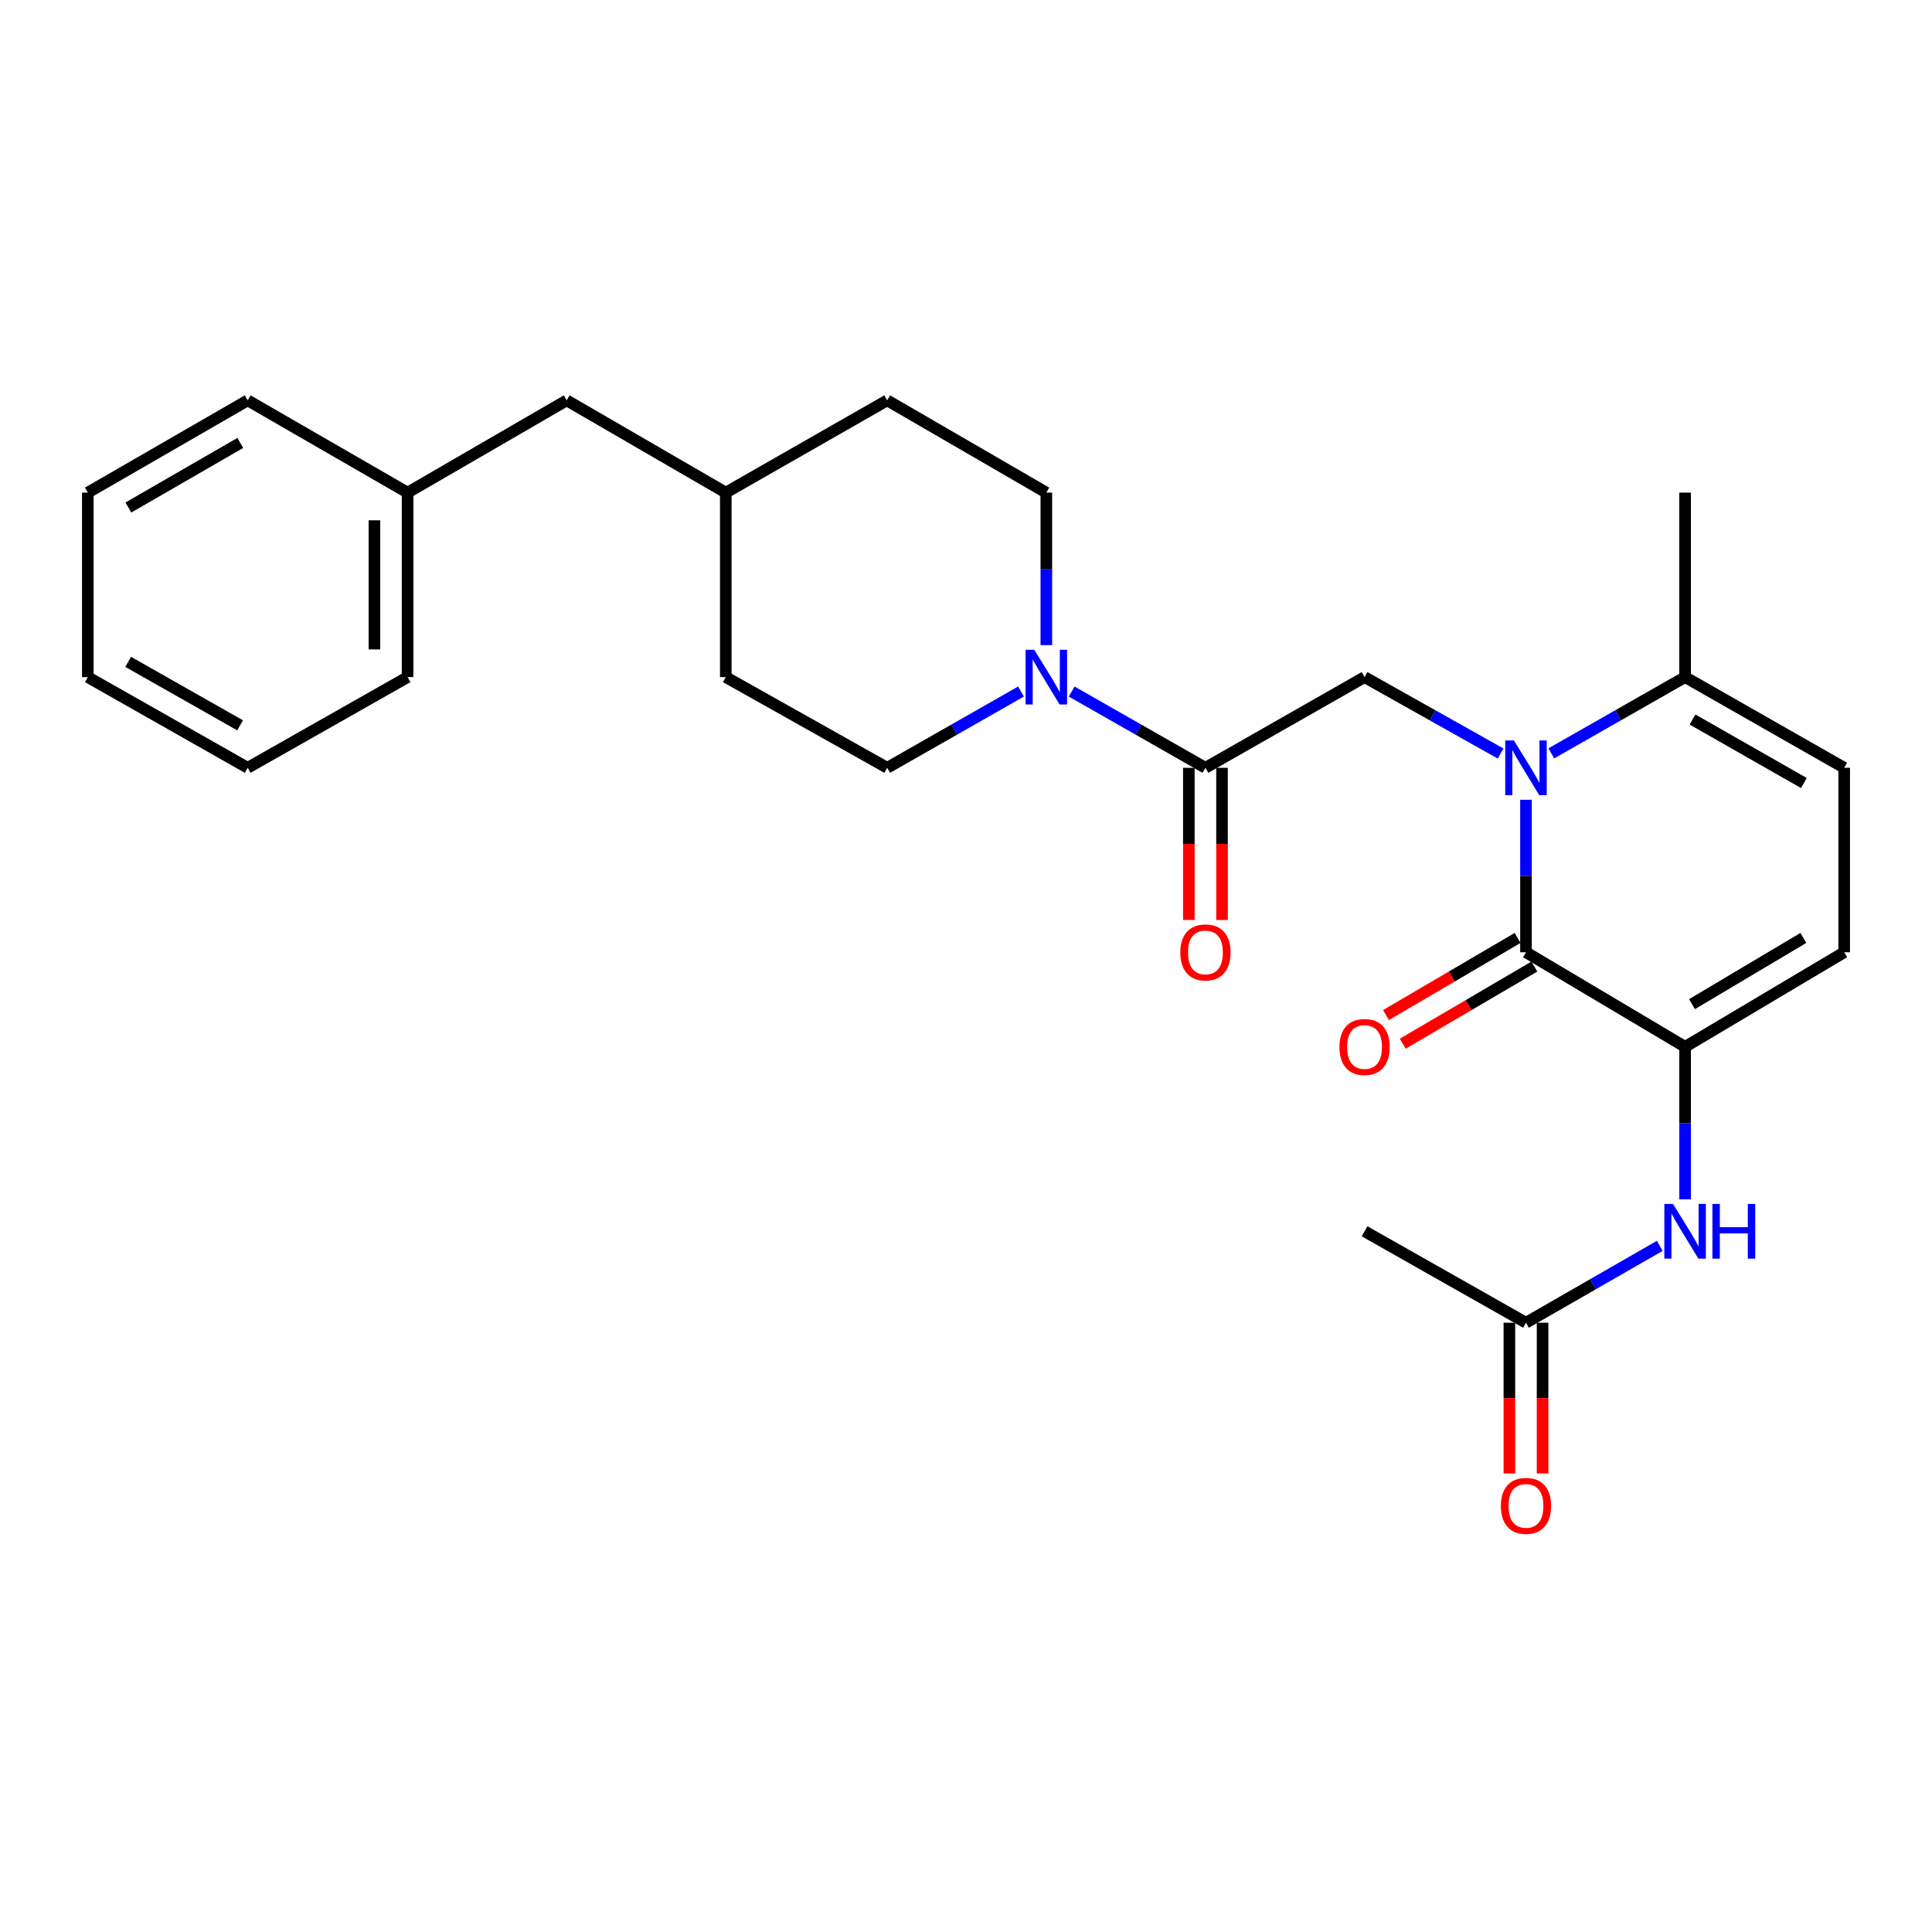 <?xml version='1.0' encoding='iso-8859-1'?>
<svg version='1.1' baseProfile='full'
              xmlns='http://www.w3.org/2000/svg'
                      xmlns:rdkit='http://www.rdkit.org/xml'
                      xmlns:xlink='http://www.w3.org/1999/xlink'
                  xml:space='preserve'
width='1000px' height='1000px' viewBox='0 0 1000 1000'>
<!-- END OF HEADER -->
<rect style='opacity:1.0;fill:#FFFFFF;stroke:none' width='1000' height='1000' x='0' y='0'> </rect>
<path class='bond-0' d='M 789.844,413.958 L 789.844,453.424' style='fill:none;fill-rule:evenodd;stroke:#0000FF;stroke-width:6px;stroke-linecap:butt;stroke-linejoin:miter;stroke-opacity:1' />
<path class='bond-0' d='M 789.844,453.424 L 789.844,492.89' style='fill:none;fill-rule:evenodd;stroke:#000000;stroke-width:6px;stroke-linecap:butt;stroke-linejoin:miter;stroke-opacity:1' />
<path class='bond-3' d='M 776.708,390.031 L 741.5,370.249' style='fill:none;fill-rule:evenodd;stroke:#0000FF;stroke-width:6px;stroke-linecap:butt;stroke-linejoin:miter;stroke-opacity:1' />
<path class='bond-3' d='M 741.5,370.249 L 706.292,350.468' style='fill:none;fill-rule:evenodd;stroke:#000000;stroke-width:6px;stroke-linecap:butt;stroke-linejoin:miter;stroke-opacity:1' />
<path class='bond-5' d='M 802.954,389.939 L 837.579,370.203' style='fill:none;fill-rule:evenodd;stroke:#0000FF;stroke-width:6px;stroke-linecap:butt;stroke-linejoin:miter;stroke-opacity:1' />
<path class='bond-5' d='M 837.579,370.203 L 872.204,350.468' style='fill:none;fill-rule:evenodd;stroke:#000000;stroke-width:6px;stroke-linecap:butt;stroke-linejoin:miter;stroke-opacity:1' />
<path class='bond-1' d='M 789.844,492.89 L 872.204,541.846' style='fill:none;fill-rule:evenodd;stroke:#000000;stroke-width:6px;stroke-linecap:butt;stroke-linejoin:miter;stroke-opacity:1' />
<path class='bond-10' d='M 785.503,485.481 L 751.437,505.441' style='fill:none;fill-rule:evenodd;stroke:#000000;stroke-width:6px;stroke-linecap:butt;stroke-linejoin:miter;stroke-opacity:1' />
<path class='bond-10' d='M 751.437,505.441 L 717.371,525.402' style='fill:none;fill-rule:evenodd;stroke:#FF0000;stroke-width:6px;stroke-linecap:butt;stroke-linejoin:miter;stroke-opacity:1' />
<path class='bond-10' d='M 794.185,500.299 L 760.12,520.259' style='fill:none;fill-rule:evenodd;stroke:#000000;stroke-width:6px;stroke-linecap:butt;stroke-linejoin:miter;stroke-opacity:1' />
<path class='bond-10' d='M 760.12,520.259 L 726.054,540.22' style='fill:none;fill-rule:evenodd;stroke:#FF0000;stroke-width:6px;stroke-linecap:butt;stroke-linejoin:miter;stroke-opacity:1' />
<path class='bond-7' d='M 872.204,541.846 L 872.204,581.308' style='fill:none;fill-rule:evenodd;stroke:#000000;stroke-width:6px;stroke-linecap:butt;stroke-linejoin:miter;stroke-opacity:1' />
<path class='bond-7' d='M 872.204,581.308 L 872.204,620.769' style='fill:none;fill-rule:evenodd;stroke:#0000FF;stroke-width:6px;stroke-linecap:butt;stroke-linejoin:miter;stroke-opacity:1' />
<path class='bond-27' d='M 872.204,541.846 L 954.545,492.89' style='fill:none;fill-rule:evenodd;stroke:#000000;stroke-width:6px;stroke-linecap:butt;stroke-linejoin:miter;stroke-opacity:1' />
<path class='bond-27' d='M 875.779,519.741 L 933.417,485.471' style='fill:none;fill-rule:evenodd;stroke:#000000;stroke-width:6px;stroke-linecap:butt;stroke-linejoin:miter;stroke-opacity:1' />
<path class='bond-2' d='M 623.931,397.411 L 706.292,350.468' style='fill:none;fill-rule:evenodd;stroke:#000000;stroke-width:6px;stroke-linecap:butt;stroke-linejoin:miter;stroke-opacity:1' />
<path class='bond-4' d='M 623.931,397.411 L 589.311,377.676' style='fill:none;fill-rule:evenodd;stroke:#000000;stroke-width:6px;stroke-linecap:butt;stroke-linejoin:miter;stroke-opacity:1' />
<path class='bond-4' d='M 589.311,377.676 L 554.691,357.941' style='fill:none;fill-rule:evenodd;stroke:#0000FF;stroke-width:6px;stroke-linecap:butt;stroke-linejoin:miter;stroke-opacity:1' />
<path class='bond-11' d='M 615.344,397.411 L 615.344,436.797' style='fill:none;fill-rule:evenodd;stroke:#000000;stroke-width:6px;stroke-linecap:butt;stroke-linejoin:miter;stroke-opacity:1' />
<path class='bond-11' d='M 615.344,436.797 L 615.344,476.183' style='fill:none;fill-rule:evenodd;stroke:#FF0000;stroke-width:6px;stroke-linecap:butt;stroke-linejoin:miter;stroke-opacity:1' />
<path class='bond-11' d='M 632.519,397.411 L 632.519,436.797' style='fill:none;fill-rule:evenodd;stroke:#000000;stroke-width:6px;stroke-linecap:butt;stroke-linejoin:miter;stroke-opacity:1' />
<path class='bond-11' d='M 632.519,436.797 L 632.519,476.183' style='fill:none;fill-rule:evenodd;stroke:#FF0000;stroke-width:6px;stroke-linecap:butt;stroke-linejoin:miter;stroke-opacity:1' />
<path class='bond-12' d='M 541.581,333.921 L 541.581,294.45' style='fill:none;fill-rule:evenodd;stroke:#0000FF;stroke-width:6px;stroke-linecap:butt;stroke-linejoin:miter;stroke-opacity:1' />
<path class='bond-12' d='M 541.581,294.45 L 541.581,254.979' style='fill:none;fill-rule:evenodd;stroke:#000000;stroke-width:6px;stroke-linecap:butt;stroke-linejoin:miter;stroke-opacity:1' />
<path class='bond-13' d='M 528.471,357.94 L 493.846,377.675' style='fill:none;fill-rule:evenodd;stroke:#0000FF;stroke-width:6px;stroke-linecap:butt;stroke-linejoin:miter;stroke-opacity:1' />
<path class='bond-13' d='M 493.846,377.675 L 459.221,397.411' style='fill:none;fill-rule:evenodd;stroke:#000000;stroke-width:6px;stroke-linecap:butt;stroke-linejoin:miter;stroke-opacity:1' />
<path class='bond-8' d='M 872.204,350.468 L 954.545,397.411' style='fill:none;fill-rule:evenodd;stroke:#000000;stroke-width:6px;stroke-linecap:butt;stroke-linejoin:miter;stroke-opacity:1' />
<path class='bond-8' d='M 876.05,372.429 L 933.688,405.289' style='fill:none;fill-rule:evenodd;stroke:#000000;stroke-width:6px;stroke-linecap:butt;stroke-linejoin:miter;stroke-opacity:1' />
<path class='bond-20' d='M 872.204,350.468 L 872.204,254.979' style='fill:none;fill-rule:evenodd;stroke:#000000;stroke-width:6px;stroke-linecap:butt;stroke-linejoin:miter;stroke-opacity:1' />
<path class='bond-6' d='M 954.545,492.89 L 954.545,397.411' style='fill:none;fill-rule:evenodd;stroke:#000000;stroke-width:6px;stroke-linecap:butt;stroke-linejoin:miter;stroke-opacity:1' />
<path class='bond-9' d='M 859.09,644.852 L 824.467,664.746' style='fill:none;fill-rule:evenodd;stroke:#0000FF;stroke-width:6px;stroke-linecap:butt;stroke-linejoin:miter;stroke-opacity:1' />
<path class='bond-9' d='M 824.467,664.746 L 789.844,684.641' style='fill:none;fill-rule:evenodd;stroke:#000000;stroke-width:6px;stroke-linecap:butt;stroke-linejoin:miter;stroke-opacity:1' />
<path class='bond-14' d='M 781.257,684.641 L 781.257,723.655' style='fill:none;fill-rule:evenodd;stroke:#000000;stroke-width:6px;stroke-linecap:butt;stroke-linejoin:miter;stroke-opacity:1' />
<path class='bond-14' d='M 781.257,723.655 L 781.257,762.669' style='fill:none;fill-rule:evenodd;stroke:#FF0000;stroke-width:6px;stroke-linecap:butt;stroke-linejoin:miter;stroke-opacity:1' />
<path class='bond-14' d='M 798.431,684.641 L 798.431,723.655' style='fill:none;fill-rule:evenodd;stroke:#000000;stroke-width:6px;stroke-linecap:butt;stroke-linejoin:miter;stroke-opacity:1' />
<path class='bond-14' d='M 798.431,723.655 L 798.431,762.669' style='fill:none;fill-rule:evenodd;stroke:#FF0000;stroke-width:6px;stroke-linecap:butt;stroke-linejoin:miter;stroke-opacity:1' />
<path class='bond-21' d='M 789.844,684.641 L 706.292,637.316' style='fill:none;fill-rule:evenodd;stroke:#000000;stroke-width:6px;stroke-linecap:butt;stroke-linejoin:miter;stroke-opacity:1' />
<path class='bond-16' d='M 541.581,254.979 L 459.221,207.225' style='fill:none;fill-rule:evenodd;stroke:#000000;stroke-width:6px;stroke-linecap:butt;stroke-linejoin:miter;stroke-opacity:1' />
<path class='bond-17' d='M 459.221,397.411 L 375.668,350.468' style='fill:none;fill-rule:evenodd;stroke:#000000;stroke-width:6px;stroke-linecap:butt;stroke-linejoin:miter;stroke-opacity:1' />
<path class='bond-15' d='M 293.327,207.225 L 375.668,254.979' style='fill:none;fill-rule:evenodd;stroke:#000000;stroke-width:6px;stroke-linecap:butt;stroke-linejoin:miter;stroke-opacity:1' />
<path class='bond-19' d='M 293.327,207.225 L 210.967,254.979' style='fill:none;fill-rule:evenodd;stroke:#000000;stroke-width:6px;stroke-linecap:butt;stroke-linejoin:miter;stroke-opacity:1' />
<path class='bond-28' d='M 459.221,207.225 L 375.668,254.979' style='fill:none;fill-rule:evenodd;stroke:#000000;stroke-width:6px;stroke-linecap:butt;stroke-linejoin:miter;stroke-opacity:1' />
<path class='bond-18' d='M 375.668,350.468 L 375.668,254.979' style='fill:none;fill-rule:evenodd;stroke:#000000;stroke-width:6px;stroke-linecap:butt;stroke-linejoin:miter;stroke-opacity:1' />
<path class='bond-22' d='M 210.967,254.979 L 210.967,350.468' style='fill:none;fill-rule:evenodd;stroke:#000000;stroke-width:6px;stroke-linecap:butt;stroke-linejoin:miter;stroke-opacity:1' />
<path class='bond-22' d='M 193.792,269.302 L 193.792,336.145' style='fill:none;fill-rule:evenodd;stroke:#000000;stroke-width:6px;stroke-linecap:butt;stroke-linejoin:miter;stroke-opacity:1' />
<path class='bond-23' d='M 210.967,254.979 L 128.206,207.225' style='fill:none;fill-rule:evenodd;stroke:#000000;stroke-width:6px;stroke-linecap:butt;stroke-linejoin:miter;stroke-opacity:1' />
<path class='bond-25' d='M 210.967,350.468 L 128.206,397.411' style='fill:none;fill-rule:evenodd;stroke:#000000;stroke-width:6px;stroke-linecap:butt;stroke-linejoin:miter;stroke-opacity:1' />
<path class='bond-24' d='M 128.206,207.225 L 45.455,254.979' style='fill:none;fill-rule:evenodd;stroke:#000000;stroke-width:6px;stroke-linecap:butt;stroke-linejoin:miter;stroke-opacity:1' />
<path class='bond-24' d='M 124.377,229.263 L 66.451,262.691' style='fill:none;fill-rule:evenodd;stroke:#000000;stroke-width:6px;stroke-linecap:butt;stroke-linejoin:miter;stroke-opacity:1' />
<path class='bond-26' d='M 45.455,254.979 L 45.455,350.468' style='fill:none;fill-rule:evenodd;stroke:#000000;stroke-width:6px;stroke-linecap:butt;stroke-linejoin:miter;stroke-opacity:1' />
<path class='bond-29' d='M 128.206,397.411 L 45.455,350.468' style='fill:none;fill-rule:evenodd;stroke:#000000;stroke-width:6px;stroke-linecap:butt;stroke-linejoin:miter;stroke-opacity:1' />
<path class='bond-29' d='M 124.267,375.431 L 66.341,342.571' style='fill:none;fill-rule:evenodd;stroke:#000000;stroke-width:6px;stroke-linecap:butt;stroke-linejoin:miter;stroke-opacity:1' />
<path  class='atom-0' d='M 783.584 383.251
L 792.864 398.251
Q 793.784 399.731, 795.264 402.411
Q 796.744 405.091, 796.824 405.251
L 796.824 383.251
L 800.584 383.251
L 800.584 411.571
L 796.704 411.571
L 786.744 395.171
Q 785.584 393.251, 784.344 391.051
Q 783.144 388.851, 782.784 388.171
L 782.784 411.571
L 779.104 411.571
L 779.104 383.251
L 783.584 383.251
' fill='#0000FF'/>
<path  class='atom-5' d='M 535.321 336.308
L 544.601 351.308
Q 545.521 352.788, 547.001 355.468
Q 548.481 358.148, 548.561 358.308
L 548.561 336.308
L 552.321 336.308
L 552.321 364.628
L 548.441 364.628
L 538.481 348.228
Q 537.321 346.308, 536.081 344.108
Q 534.881 341.908, 534.521 341.228
L 534.521 364.628
L 530.841 364.628
L 530.841 336.308
L 535.321 336.308
' fill='#0000FF'/>
<path  class='atom-8' d='M 865.944 623.156
L 875.224 638.156
Q 876.144 639.636, 877.624 642.316
Q 879.104 644.996, 879.184 645.156
L 879.184 623.156
L 882.944 623.156
L 882.944 651.476
L 879.064 651.476
L 869.104 635.076
Q 867.944 633.156, 866.704 630.956
Q 865.504 628.756, 865.144 628.076
L 865.144 651.476
L 861.464 651.476
L 861.464 623.156
L 865.944 623.156
' fill='#0000FF'/>
<path  class='atom-8' d='M 886.344 623.156
L 890.184 623.156
L 890.184 635.196
L 904.664 635.196
L 904.664 623.156
L 908.504 623.156
L 908.504 651.476
L 904.664 651.476
L 904.664 638.396
L 890.184 638.396
L 890.184 651.476
L 886.344 651.476
L 886.344 623.156
' fill='#0000FF'/>
<path  class='atom-11' d='M 693.292 541.926
Q 693.292 535.126, 696.652 531.326
Q 700.012 527.526, 706.292 527.526
Q 712.572 527.526, 715.932 531.326
Q 719.292 535.126, 719.292 541.926
Q 719.292 548.806, 715.892 552.726
Q 712.492 556.606, 706.292 556.606
Q 700.052 556.606, 696.652 552.726
Q 693.292 548.846, 693.292 541.926
M 706.292 553.406
Q 710.612 553.406, 712.932 550.526
Q 715.292 547.606, 715.292 541.926
Q 715.292 536.366, 712.932 533.566
Q 710.612 530.726, 706.292 530.726
Q 701.972 530.726, 699.612 533.526
Q 697.292 536.326, 697.292 541.926
Q 697.292 547.646, 699.612 550.526
Q 701.972 553.406, 706.292 553.406
' fill='#FF0000'/>
<path  class='atom-12' d='M 610.931 492.97
Q 610.931 486.17, 614.291 482.37
Q 617.651 478.57, 623.931 478.57
Q 630.211 478.57, 633.571 482.37
Q 636.931 486.17, 636.931 492.97
Q 636.931 499.85, 633.531 503.77
Q 630.131 507.65, 623.931 507.65
Q 617.691 507.65, 614.291 503.77
Q 610.931 499.89, 610.931 492.97
M 623.931 504.45
Q 628.251 504.45, 630.571 501.57
Q 632.931 498.65, 632.931 492.97
Q 632.931 487.41, 630.571 484.61
Q 628.251 481.77, 623.931 481.77
Q 619.611 481.77, 617.251 484.57
Q 614.931 487.37, 614.931 492.97
Q 614.931 498.69, 617.251 501.57
Q 619.611 504.45, 623.931 504.45
' fill='#FF0000'/>
<path  class='atom-15' d='M 776.844 779.437
Q 776.844 772.637, 780.204 768.837
Q 783.564 765.037, 789.844 765.037
Q 796.124 765.037, 799.484 768.837
Q 802.844 772.637, 802.844 779.437
Q 802.844 786.317, 799.444 790.237
Q 796.044 794.117, 789.844 794.117
Q 783.604 794.117, 780.204 790.237
Q 776.844 786.357, 776.844 779.437
M 789.844 790.917
Q 794.164 790.917, 796.484 788.037
Q 798.844 785.117, 798.844 779.437
Q 798.844 773.877, 796.484 771.077
Q 794.164 768.237, 789.844 768.237
Q 785.524 768.237, 783.164 771.037
Q 780.844 773.837, 780.844 779.437
Q 780.844 785.157, 783.164 788.037
Q 785.524 790.917, 789.844 790.917
' fill='#FF0000'/>
</svg>
